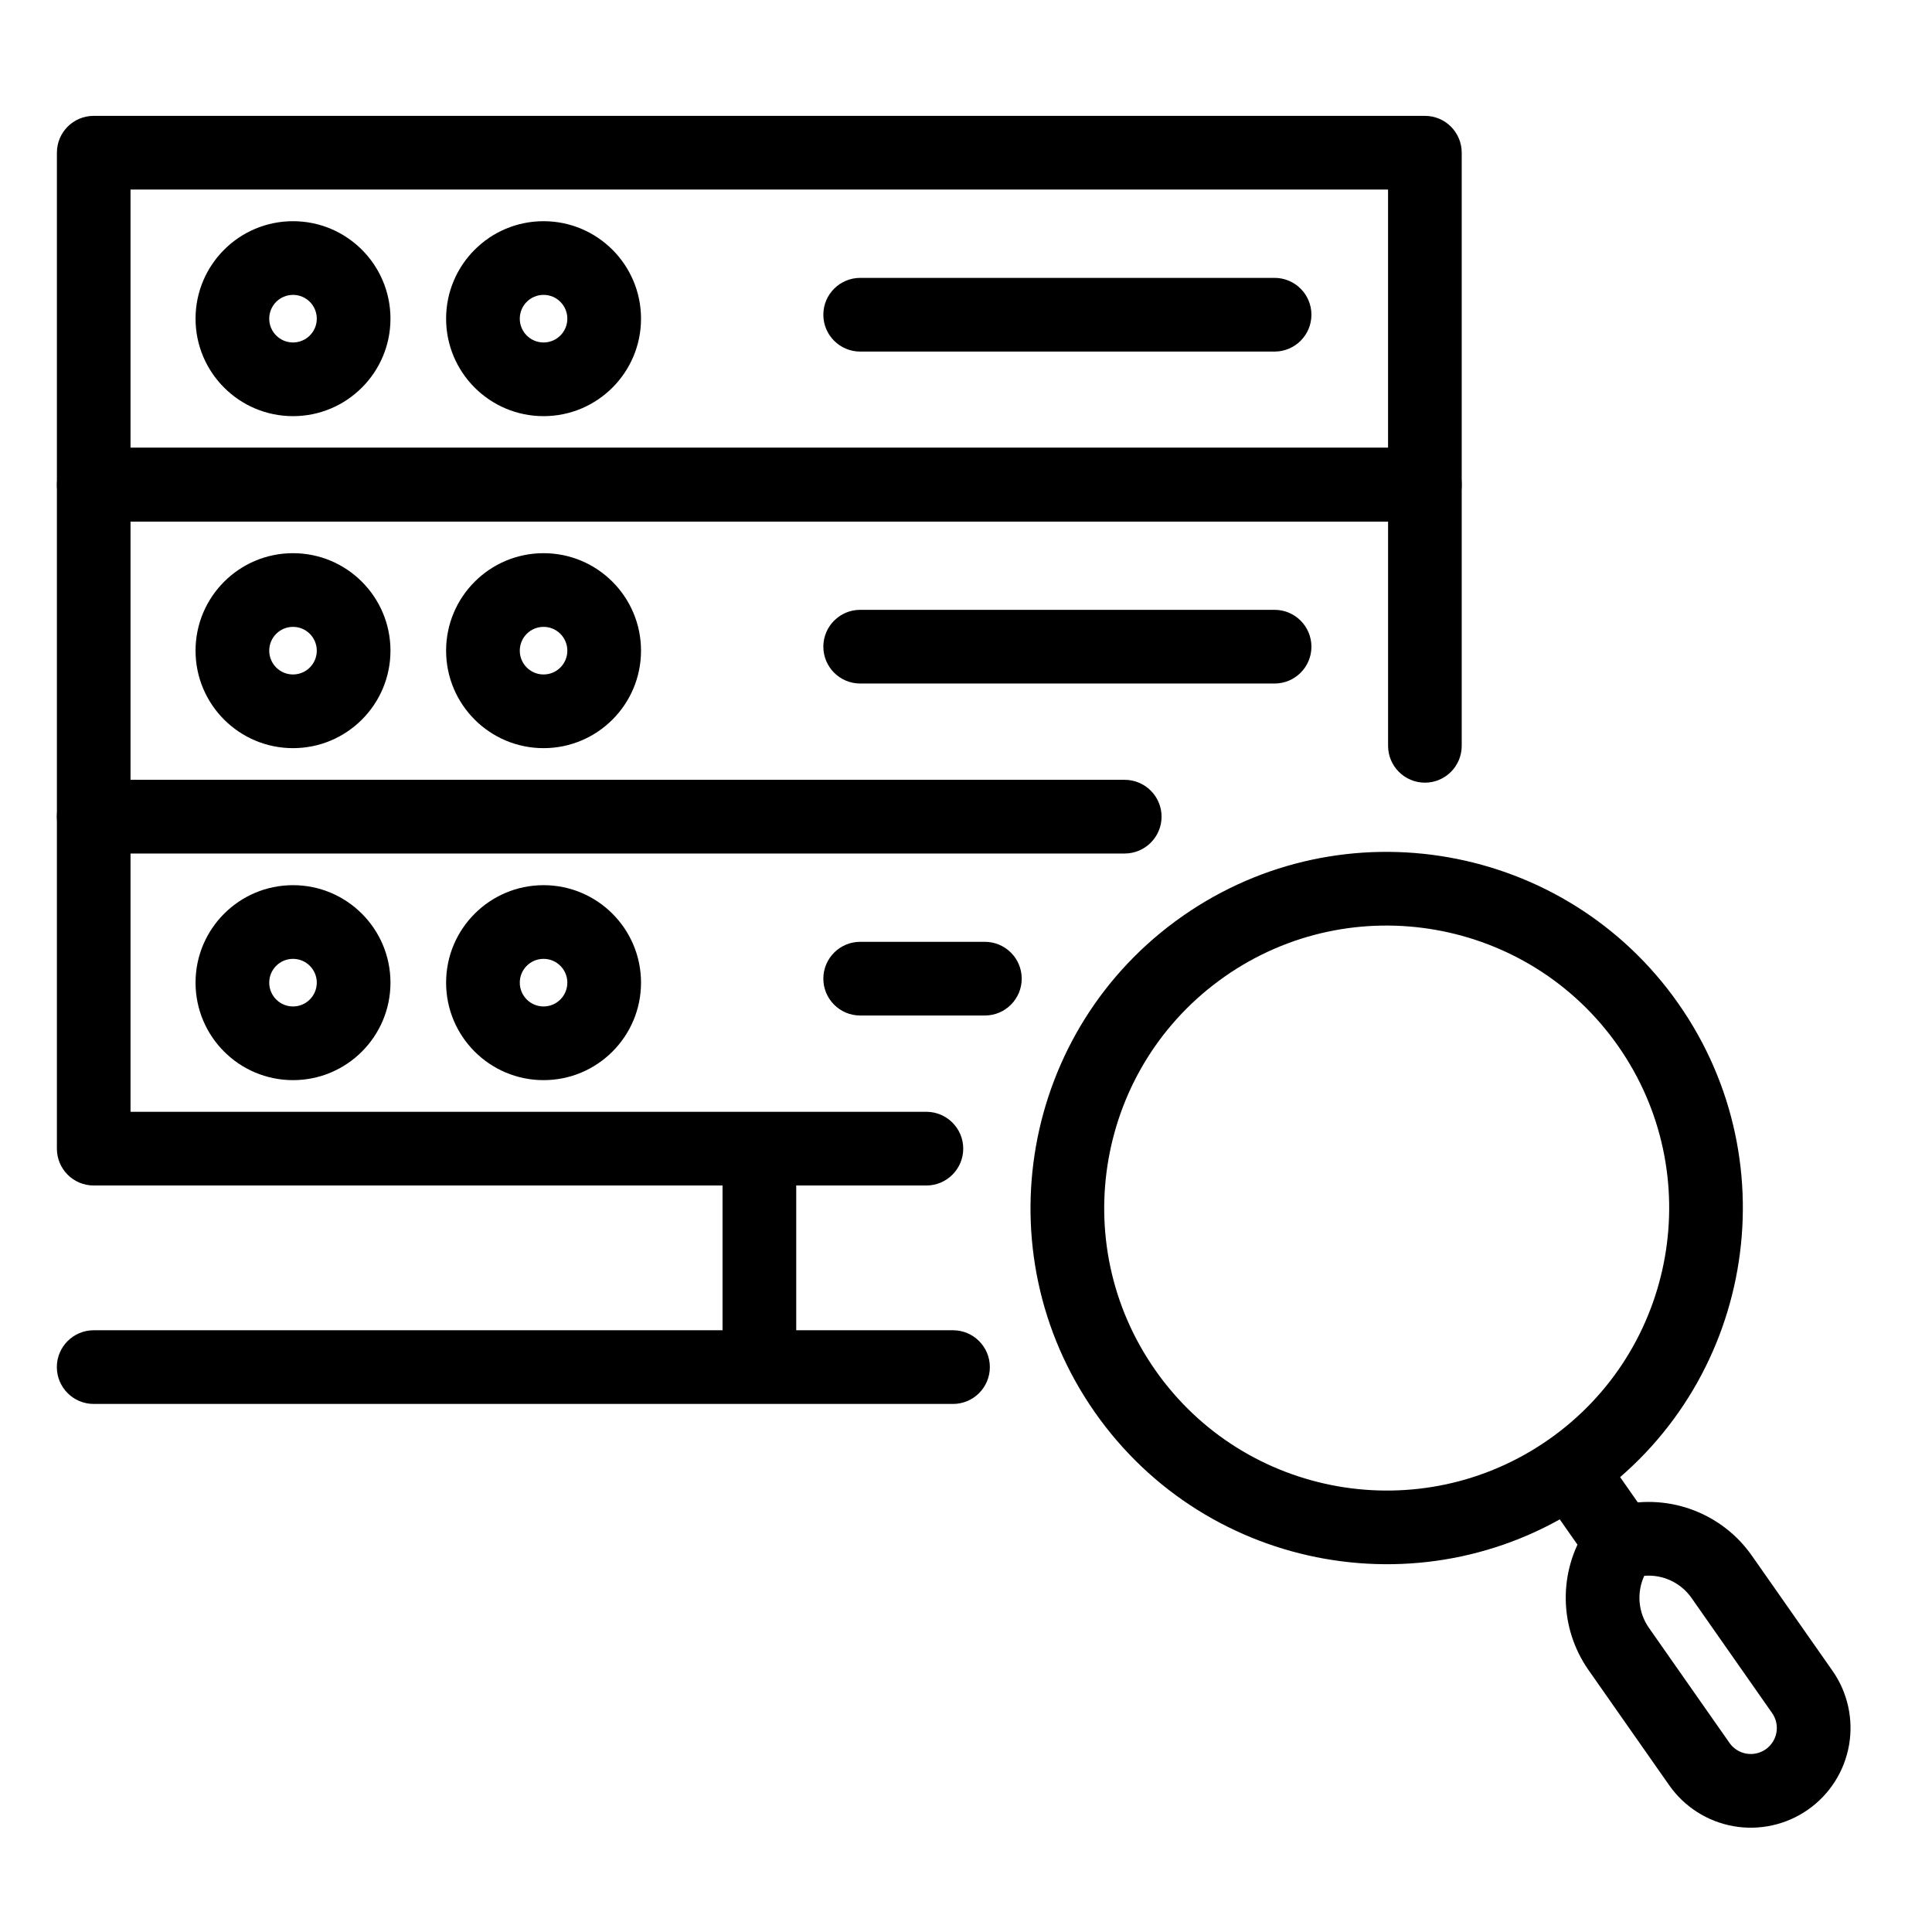 <?xml version="1.0" encoding="UTF-8"?>
<!-- Uploaded to: ICON Repo, www.iconrepo.com, Generator: ICON Repo Mixer Tools -->
<svg fill="#000000" width="800px" height="800px" version="1.1" viewBox="144 144 512 512" xmlns="http://www.w3.org/2000/svg">
 <g fill-rule="evenodd">
  <path d="m531.37 184.47c0-5.394-4.356-9.766-9.758-9.766h-352.78c-5.402 0-9.754 4.371-9.754 9.766v87.977c0 5.391 4.352 9.762 9.754 9.762h352.78c5.402 0 9.758-4.371 9.758-9.762zm-352.78 9.762v68.449h333.26v-68.449z"/>
  <path d="m221.65 202.62c-14.262 0-25.828 11.574-25.828 25.832 0 14.258 11.566 25.832 25.828 25.832 14.262 0 25.828-11.574 25.828-25.832 0-14.258-11.566-25.832-25.828-25.832zm0 19.527c3.488 0 6.301 2.824 6.301 6.305s-2.812 6.305-6.301 6.305c-3.488 0-6.301-2.824-6.301-6.305s2.812-6.305 6.301-6.305z"/>
  <path d="m288.05 202.62c-14.262 0-25.828 11.574-25.828 25.832 0 14.258 11.566 25.832 25.828 25.832s25.828-11.574 25.828-25.832c0-14.258-11.566-25.832-25.828-25.832zm0 19.527c3.488 0 6.301 2.824 6.301 6.305s-2.812 6.305-6.301 6.305-6.301-2.824-6.301-6.305 2.812-6.305 6.301-6.305z"/>
  <path d="m371.96 237.17h109.82c5.387 0 9.762-4.375 9.762-9.766s-4.375-9.762-9.762-9.762h-109.82c-5.391 0-9.766 4.371-9.766 9.762s4.375 9.766 9.766 9.766z"/>
  <path d="m457.34 386.82c-42.68 29.883-53.062 88.793-23.18 131.47 29.883 42.676 88.789 53.066 131.47 23.18 42.68-29.883 53.062-88.793 23.18-131.47-29.883-42.676-88.789-53.066-131.47-23.184zm11.199 15.996c33.852-23.699 80.574-15.461 104.28 18.387 23.699 33.848 15.461 80.574-18.387 104.28-33.852 23.699-80.574 15.461-104.27-18.387-23.703-33.852-15.465-80.574 18.383-104.28z"/>
  <path d="m554.27 542.25 10.008 14.293c3.09 4.414 9.184 5.488 13.598 2.398 4.414-3.09 5.488-9.184 2.394-13.598l-10.004-14.293c-3.094-4.414-9.184-5.488-13.598-2.398-4.418 3.09-5.492 9.184-2.398 13.598z"/>
  <path d="m608.27 556.28c-7.856-11.223-21.766-16.512-35.094-13.344-3.582 0.852-6.707 3.039-8.73 6.113-7.535 11.441-7.32 26.32 0.535 37.543 6.394 9.133 14.891 21.266 21.359 30.5 4.016 5.742 10.152 9.648 17.051 10.867 6.898 1.215 14-0.359 19.738-4.379 0.004-0.004 0.008-0.004 0.012-0.008 5.738-4.019 9.648-10.152 10.863-17.051 1.219-6.898-0.355-14-4.375-19.742zm-15.996 11.199c-2.863-4.086-7.66-6.281-12.531-5.871-2.047 4.438-1.629 9.695 1.234 13.781 6.394 9.133 14.891 21.27 21.359 30.504 1.047 1.496 2.648 2.516 4.445 2.832 1.801 0.32 3.652-0.094 5.148-1.141 0.004-0.004 0.008-0.004 0.012-0.008 1.496-1.047 2.516-2.648 2.832-4.445 0.316-1.801-0.094-3.652-1.141-5.148z"/>
  <path d="m178.59 282.21v78.215c0 5.387-4.387 9.762-9.758 9.762-5.402 0-9.754-4.375-9.754-9.762v-87.98c0-5.394 4.352-9.766 9.754-9.766h352.78c5.402 0 9.758 4.371 9.758 9.766v69.203c0 5.391-4.356 9.766-9.758 9.766-5.371 0-9.758-4.375-9.758-9.766v-59.438z"/>
  <path d="m221.65 290.6c-14.262 0-25.828 11.574-25.828 25.836 0 14.258 11.566 25.832 25.828 25.832 14.262 0 25.828-11.574 25.828-25.832 0-14.262-11.566-25.836-25.828-25.836zm0 19.527c3.488 0 6.301 2.828 6.301 6.309s-2.812 6.305-6.301 6.305c-3.488 0-6.301-2.824-6.301-6.305s2.812-6.309 6.301-6.309z"/>
  <path d="m288.05 290.6c-14.262 0-25.828 11.574-25.828 25.836 0 14.258 11.566 25.832 25.828 25.832s25.828-11.574 25.828-25.832c0-14.262-11.566-25.836-25.828-25.836zm0 19.527c3.488 0 6.301 2.828 6.301 6.309s-2.812 6.305-6.301 6.305-6.301-2.824-6.301-6.305 2.812-6.309 6.301-6.309z"/>
  <path d="m371.96 325.14h109.82c5.387 0 9.762-4.371 9.762-9.762 0-5.391-4.375-9.766-9.762-9.766h-109.82c-5.391 0-9.766 4.375-9.766 9.766 0 5.391 4.375 9.762 9.766 9.762z"/>
  <path d="m178.59 438.64h210.92c5.367 0 9.758 4.375 9.758 9.762 0 5.391-4.391 9.766-9.758 9.766h-220.68c-5.402 0-9.754-4.371-9.754-9.766v-87.977c0-5.394 4.352-9.766 9.754-9.766h273.2c5.406 0 9.797 4.375 9.797 9.766s-4.391 9.766-9.797 9.766h-263.44z"/>
  <path d="m221.65 378.58c-14.262 0-25.828 11.574-25.828 25.832 0 14.262 11.566 25.836 25.828 25.836 14.262 0 25.828-11.574 25.828-25.836 0-14.258-11.566-25.832-25.828-25.832zm0 19.527c3.488 0 6.301 2.828 6.301 6.305 0 3.481-2.812 6.309-6.301 6.309-3.488 0-6.301-2.828-6.301-6.309 0-3.477 2.812-6.305 6.301-6.305z"/>
  <path d="m288.05 378.58c-14.262 0-25.828 11.574-25.828 25.832 0 14.262 11.566 25.836 25.828 25.836s25.828-11.574 25.828-25.836c0-14.258-11.566-25.832-25.828-25.832zm0 19.527c3.488 0 6.301 2.828 6.301 6.305 0 3.481-2.812 6.309-6.301 6.309s-6.301-2.828-6.301-6.309c0-3.477 2.812-6.305 6.301-6.305z"/>
  <path d="m371.96 413.12h33.039c5.391 0 9.766-4.375 9.766-9.766 0-5.387-4.375-9.762-9.766-9.762h-33.039c-5.391 0-9.766 4.375-9.766 9.762 0 5.391 4.375 9.766 9.766 9.766z"/>
  <path d="m168.83 516.06h227.73c5.391 0 9.762-4.375 9.762-9.766 0-5.387-4.371-9.762-9.762-9.762h-227.73c-5.391 0-9.766 4.375-9.766 9.762 0 5.391 4.375 9.766 9.766 9.766z"/>
  <path d="m335.48 452.86v50.098c0 5.387 4.375 9.762 9.762 9.762 5.391 0 9.766-4.375 9.766-9.762v-50.098c0-5.391-4.375-9.762-9.766-9.762-5.387 0-9.762 4.371-9.762 9.762z"/>
 </g>
</svg>